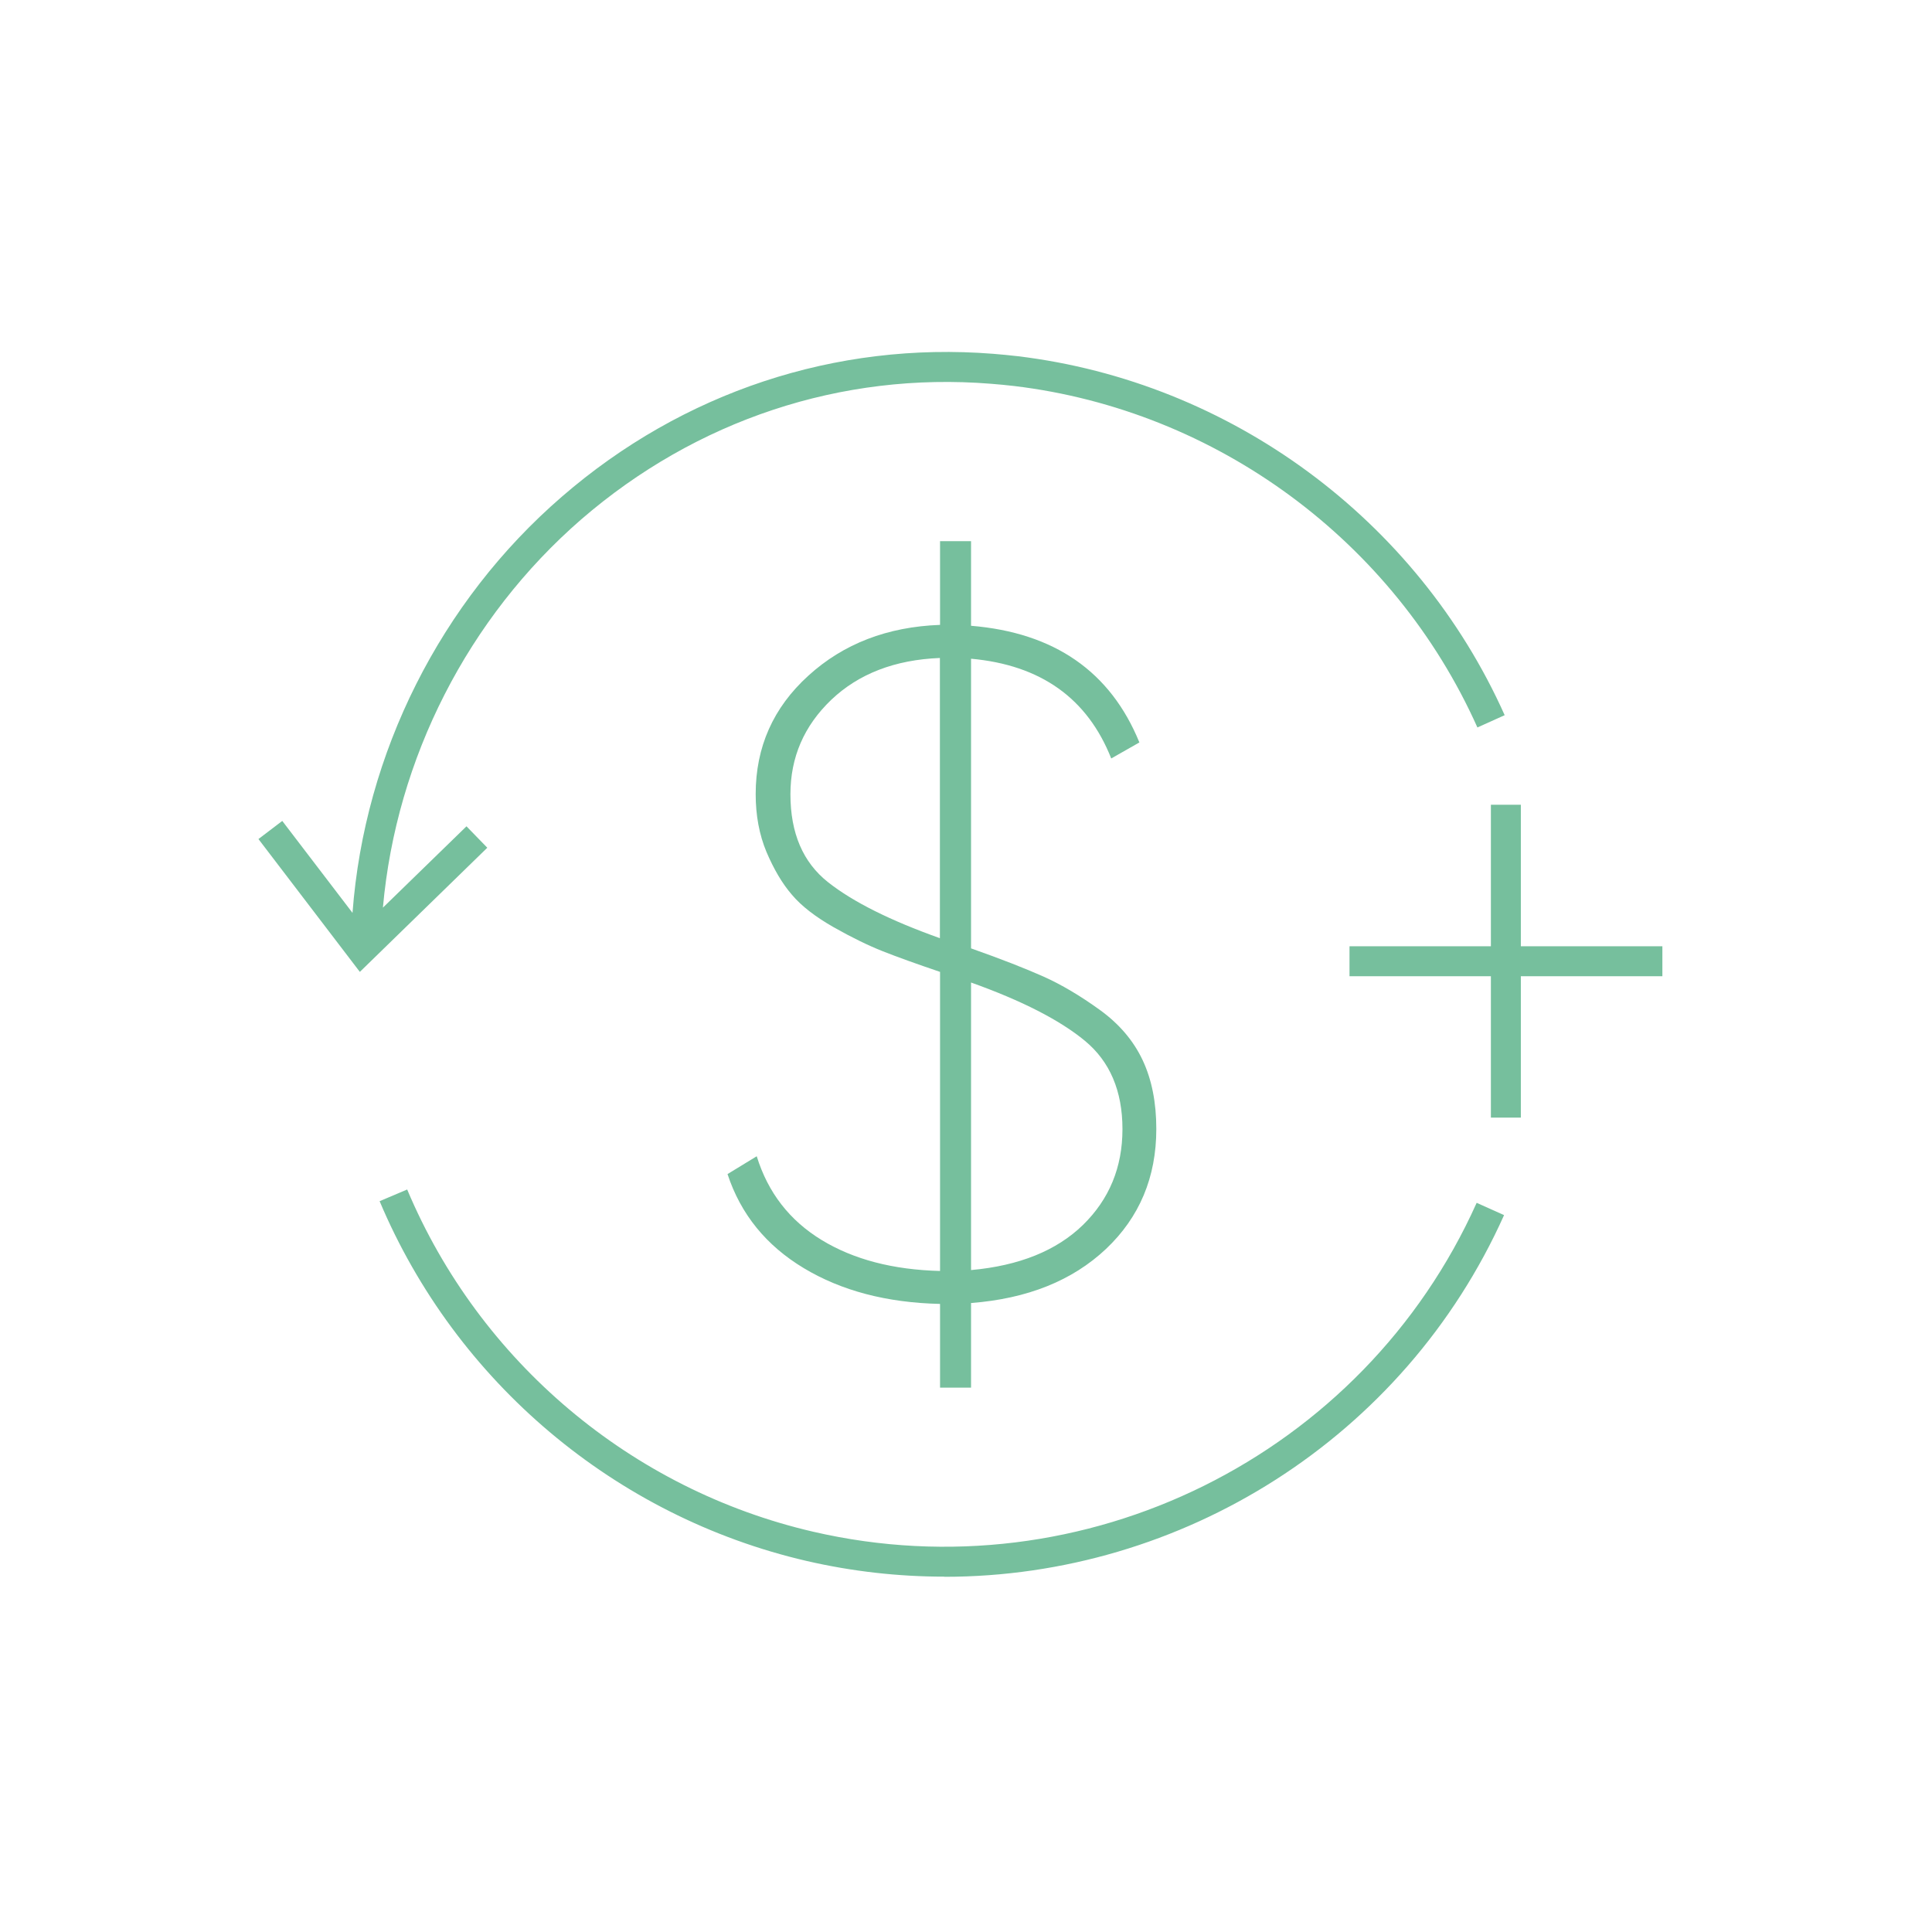 <?xml version="1.0" encoding="UTF-8"?>
<svg xmlns="http://www.w3.org/2000/svg" width="129" height="129" viewBox="0 0 129 129" fill="none">
  <path d="M63.057 105.273C60.007 105.273 56.917 104.933 53.847 104.223C41.087 101.263 30.437 92.283 25.347 80.203L27.187 79.423C32.027 90.923 42.157 99.463 54.297 102.273C72.387 106.463 91.017 97.223 98.597 80.313L100.427 81.133C93.747 96.043 78.897 105.283 63.067 105.283L63.057 105.273Z" fill="#76BF9D"></path>
  <path d="M100.467 47.753L98.647 48.573C93.077 36.123 81.227 27.393 67.707 25.773C67.187 25.713 66.667 25.663 66.147 25.623C56.187 24.823 46.487 28.043 38.817 34.673C31.257 41.233 26.457 50.633 25.567 60.603L31.147 55.173L32.537 56.603L24.027 64.893L17.257 56.023L18.847 54.813L23.537 60.953C24.337 50.273 29.417 40.163 37.517 33.163C45.587 26.173 55.807 22.793 66.307 23.623C66.847 23.663 67.397 23.723 67.947 23.783C82.157 25.493 94.617 34.673 100.467 47.753Z" fill="#76BF9D"></path>
  <path d="M110.997 63.183V65.183H101.547V74.623H99.547V65.183H90.107V63.183H99.547V53.733H101.547V63.183H110.997Z" fill="#76BF9D"></path>
  <path d="M77.207 75.383C77.207 78.603 76.087 81.273 73.847 83.393C71.607 85.503 68.607 86.713 64.837 87.003V92.653H62.767V87.063C59.207 86.983 56.177 86.183 53.667 84.673C51.157 83.163 49.457 81.073 48.577 78.393L50.527 77.203C51.277 79.633 52.727 81.493 54.857 82.793C56.987 84.093 59.627 84.783 62.767 84.863V64.893C61.177 64.353 59.897 63.893 58.937 63.513C57.977 63.133 56.887 62.603 55.667 61.913C54.457 61.223 53.517 60.503 52.877 59.743C52.227 58.993 51.667 58.033 51.177 56.883C50.697 55.733 50.457 54.443 50.457 53.023C50.457 49.883 51.627 47.243 53.977 45.113C56.317 42.983 59.247 41.853 62.767 41.723V36.133H64.837V41.783C70.407 42.243 74.147 44.843 76.077 49.573L74.197 50.643C72.607 46.623 69.487 44.403 64.837 43.983V63.323C66.847 64.033 68.457 64.663 69.667 65.203C70.877 65.743 72.137 66.493 73.437 67.433C74.737 68.373 75.687 69.493 76.297 70.793C76.907 72.093 77.207 73.623 77.207 75.373V75.383ZM52.777 53.033C52.777 55.633 53.617 57.583 55.287 58.903C56.957 60.223 59.447 61.463 62.757 62.643V43.933C59.747 44.053 57.327 44.993 55.507 46.723C53.687 48.463 52.777 50.563 52.777 53.033ZM64.837 84.803C68.057 84.513 70.547 83.503 72.307 81.793C74.067 80.073 74.947 77.943 74.947 75.393C74.947 72.843 74.107 70.873 72.437 69.493C70.767 68.113 68.227 66.813 64.837 65.603V84.813V84.803Z" fill="#76BF9D"></path>
</svg>
